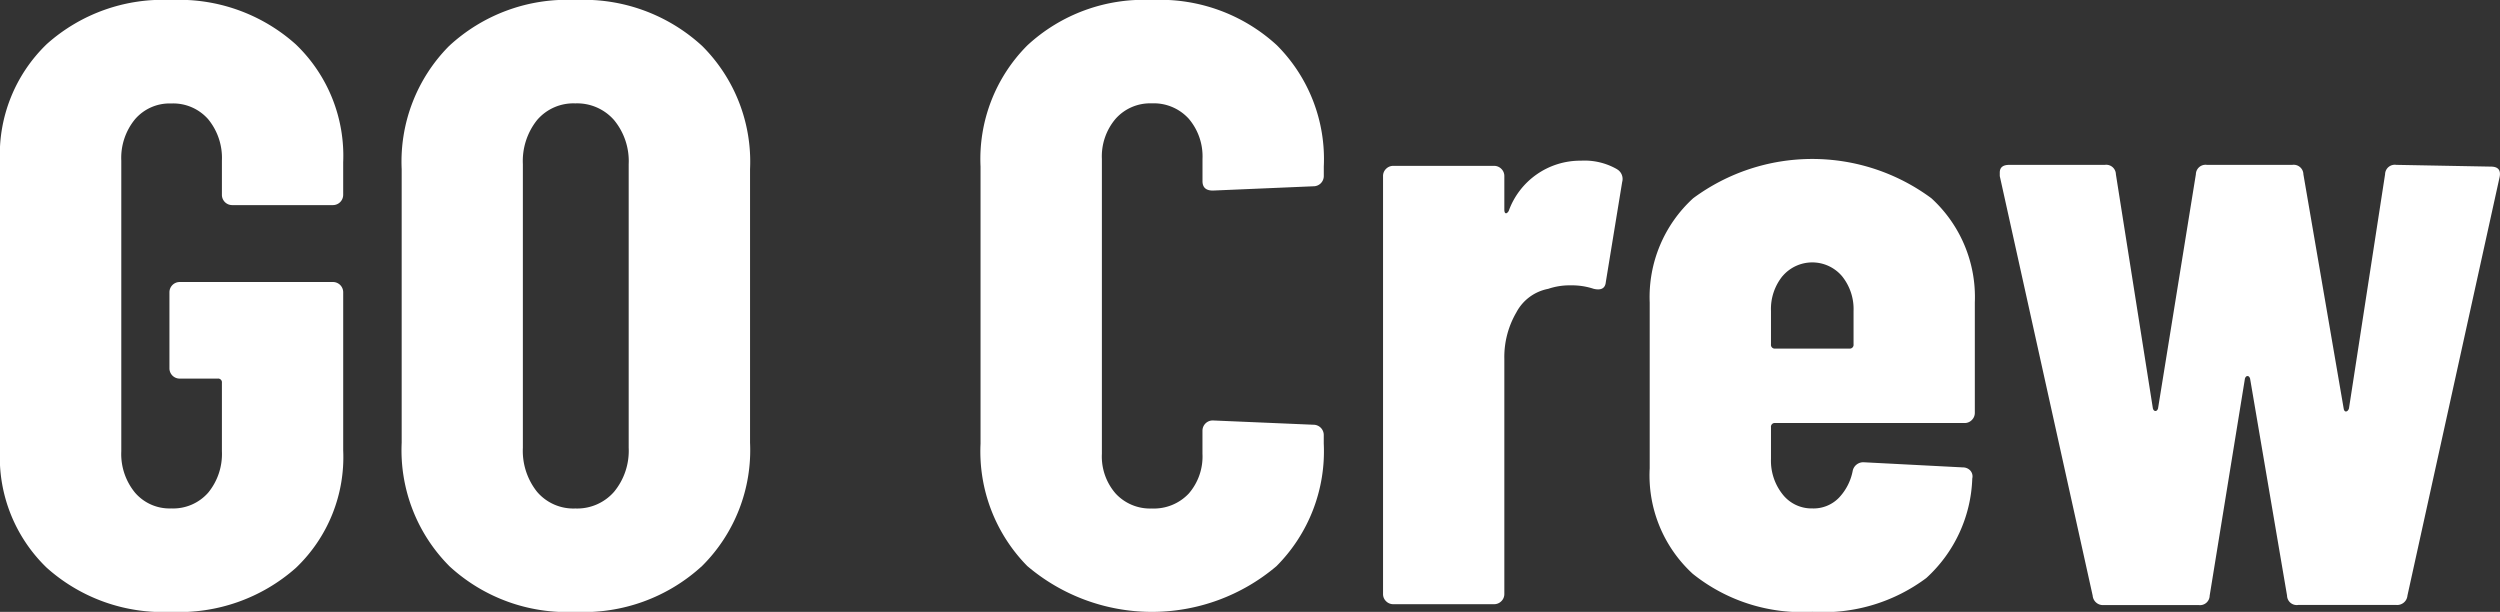<svg id="グループ_132" data-name="グループ 132" xmlns="http://www.w3.org/2000/svg" width="143" height="35" viewBox="0 0 143 35">
  <rect x="0" y="0" width="143" height="35" fill="#333333" stroke="none"/>
  <path id="パス_49" data-name="パス 49" d="M21.284,39.446A8.779,8.779,0,0,1,18.6,32.724V16.2A8.78,8.78,0,0,1,21.284,9.48a9.961,9.961,0,0,1,7.109-2.517,9.995,9.995,0,0,1,7.134,2.542,8.819,8.819,0,0,1,2.706,6.745v1.857a.587.587,0,0,1-.591.588H31.886a.587.587,0,0,1-.59-.588V16.153a3.486,3.486,0,0,0-.786-2.371,2.666,2.666,0,0,0-2.116-.9,2.605,2.605,0,0,0-2.066.9,3.478,3.478,0,0,0-.787,2.371v16.62a3.478,3.478,0,0,0,.787,2.372,2.6,2.6,0,0,0,2.066.9,2.665,2.665,0,0,0,2.116-.9,3.487,3.487,0,0,0,.786-2.372v-3.91a.216.216,0,0,0-.245-.244H28.885a.586.586,0,0,1-.59-.587V23.681a.587.587,0,0,1,.59-.587h8.758a.587.587,0,0,1,.591.587v9.043a8.742,8.742,0,0,1-2.706,6.722,10.051,10.051,0,0,1-7.134,2.516,9.96,9.96,0,0,1-7.109-2.516" transform="translate(-18.603 -6.963)" fill="#fff"/>
  <path id="パス_50" data-name="パス 50" d="M46.871,39.323a9.383,9.383,0,0,1-2.705-7.039V16.641A9.385,9.385,0,0,1,46.871,9.6,9.914,9.914,0,0,1,54.1,6.963,10,10,0,0,1,61.362,9.6a9.34,9.34,0,0,1,2.731,7.039V32.285a9.339,9.339,0,0,1-2.731,7.039A10,10,0,0,1,54.1,41.962a9.917,9.917,0,0,1-7.233-2.639m9.447-4.228a3.685,3.685,0,0,0,.837-2.517V16.348a3.685,3.685,0,0,0-.837-2.517,2.806,2.806,0,0,0-2.215-.954,2.73,2.73,0,0,0-2.189.954,3.755,3.755,0,0,0-.812,2.517V32.578a3.755,3.755,0,0,0,.812,2.517,2.726,2.726,0,0,0,2.189.953,2.8,2.8,0,0,0,2.215-.953" transform="translate(-21.19 -6.963)" fill="#fff"/>
  <path id="パス_51" data-name="パス 51" d="M83.687,39.348a9.345,9.345,0,0,1-2.681-7.014V16.495a9.2,9.2,0,0,1,2.681-6.94A9.794,9.794,0,0,1,90.8,6.963a9.867,9.867,0,0,1,7.159,2.591,9.207,9.207,0,0,1,2.681,6.94v.538a.586.586,0,0,1-.59.586l-5.757.245q-.591,0-.591-.538V16.055a3.319,3.319,0,0,0-.786-2.3,2.7,2.7,0,0,0-2.116-.88,2.64,2.64,0,0,0-2.066.88,3.311,3.311,0,0,0-.787,2.3V32.92a3.22,3.22,0,0,0,.787,2.274,2.675,2.675,0,0,0,2.066.855,2.739,2.739,0,0,0,2.116-.855A3.228,3.228,0,0,0,93.7,32.92V31.6a.587.587,0,0,1,.591-.587l5.757.245a.587.587,0,0,1,.59.587v.489a9.3,9.3,0,0,1-2.706,7.014,11.006,11.006,0,0,1-14.243,0" transform="translate(-24.919 -6.963)" fill="#fff"/>
  <path id="パス_52" data-name="パス 52" d="M120,17.742a.641.641,0,0,1,.3.733l-.935,5.721q-.05.537-.689.39a3.963,3.963,0,0,0-1.328-.2,3.787,3.787,0,0,0-1.279.2,2.612,2.612,0,0,0-1.82,1.345,5.068,5.068,0,0,0-.689,2.663V42.037a.565.565,0,0,1-.172.416.574.574,0,0,1-.419.171h-5.756a.571.571,0,0,1-.419-.171.562.562,0,0,1-.172-.416v-23.9a.564.564,0,0,1,.172-.415.575.575,0,0,1,.419-.171h5.756a.578.578,0,0,1,.419.171.568.568,0,0,1,.172.415V20.04c0,.131.024.2.074.22s.106-.024.173-.121a4.351,4.351,0,0,1,4.133-2.884,3.725,3.725,0,0,1,2.066.488" transform="translate(-27.512 -8.064)" fill="#fff"/>
  <path id="パス_53" data-name="パス 53" d="M142.018,32.079a.568.568,0,0,1-.418.171H130.776a.216.216,0,0,0-.246.244V34.3a3.082,3.082,0,0,0,.664,2.028,2.1,2.1,0,0,0,1.7.807,2.023,2.023,0,0,0,1.524-.612,3.075,3.075,0,0,0,.787-1.54.617.617,0,0,1,.64-.488l5.658.293a.575.575,0,0,1,.419.171.5.5,0,0,1,.122.464,8.056,8.056,0,0,1-2.632,5.695,9.831,9.831,0,0,1-6.519,1.931,9.969,9.969,0,0,1-6.839-2.175,7.638,7.638,0,0,1-2.461-6.038V25.357a7.655,7.655,0,0,1,2.485-5.963,11.449,11.449,0,0,1,13.628,0,7.654,7.654,0,0,1,2.484,5.963v6.306a.565.565,0,0,1-.172.415m-10.824-8.237a2.988,2.988,0,0,0-.664,2v1.907a.216.216,0,0,0,.246.244h4.231a.217.217,0,0,0,.246-.244V25.845a2.988,2.988,0,0,0-.664-2,2.233,2.233,0,0,0-3.395,0" transform="translate(-29.23 -8.053)" fill="#fff"/>
  <path id="パス_54" data-name="パス 54" d="M151.186,42.164l-5.314-24v-.2q0-.441.541-.44h5.462a.554.554,0,0,1,.639.538l2.116,13.394c.032.1.082.146.147.146s.115-.049.148-.146l2.164-13.394a.554.554,0,0,1,.64-.538h4.87a.555.555,0,0,1,.64.538l2.312,13.442c.032.1.082.139.147.122s.115-.073.148-.171l2.066-13.394a.554.554,0,0,1,.639-.538l5.412.1c.426,0,.59.213.492.635l-5.264,23.9a.589.589,0,0,1-.64.538h-5.608a.553.553,0,0,1-.639-.538L160.19,29.749c-.033-.1-.083-.146-.147-.146s-.116.048-.148.146l-2.017,12.415a.555.555,0,0,1-.64.538h-5.412a.588.588,0,0,1-.64-.538" transform="translate(-31.485 -8.093)" fill="#fff"/>
</svg>
